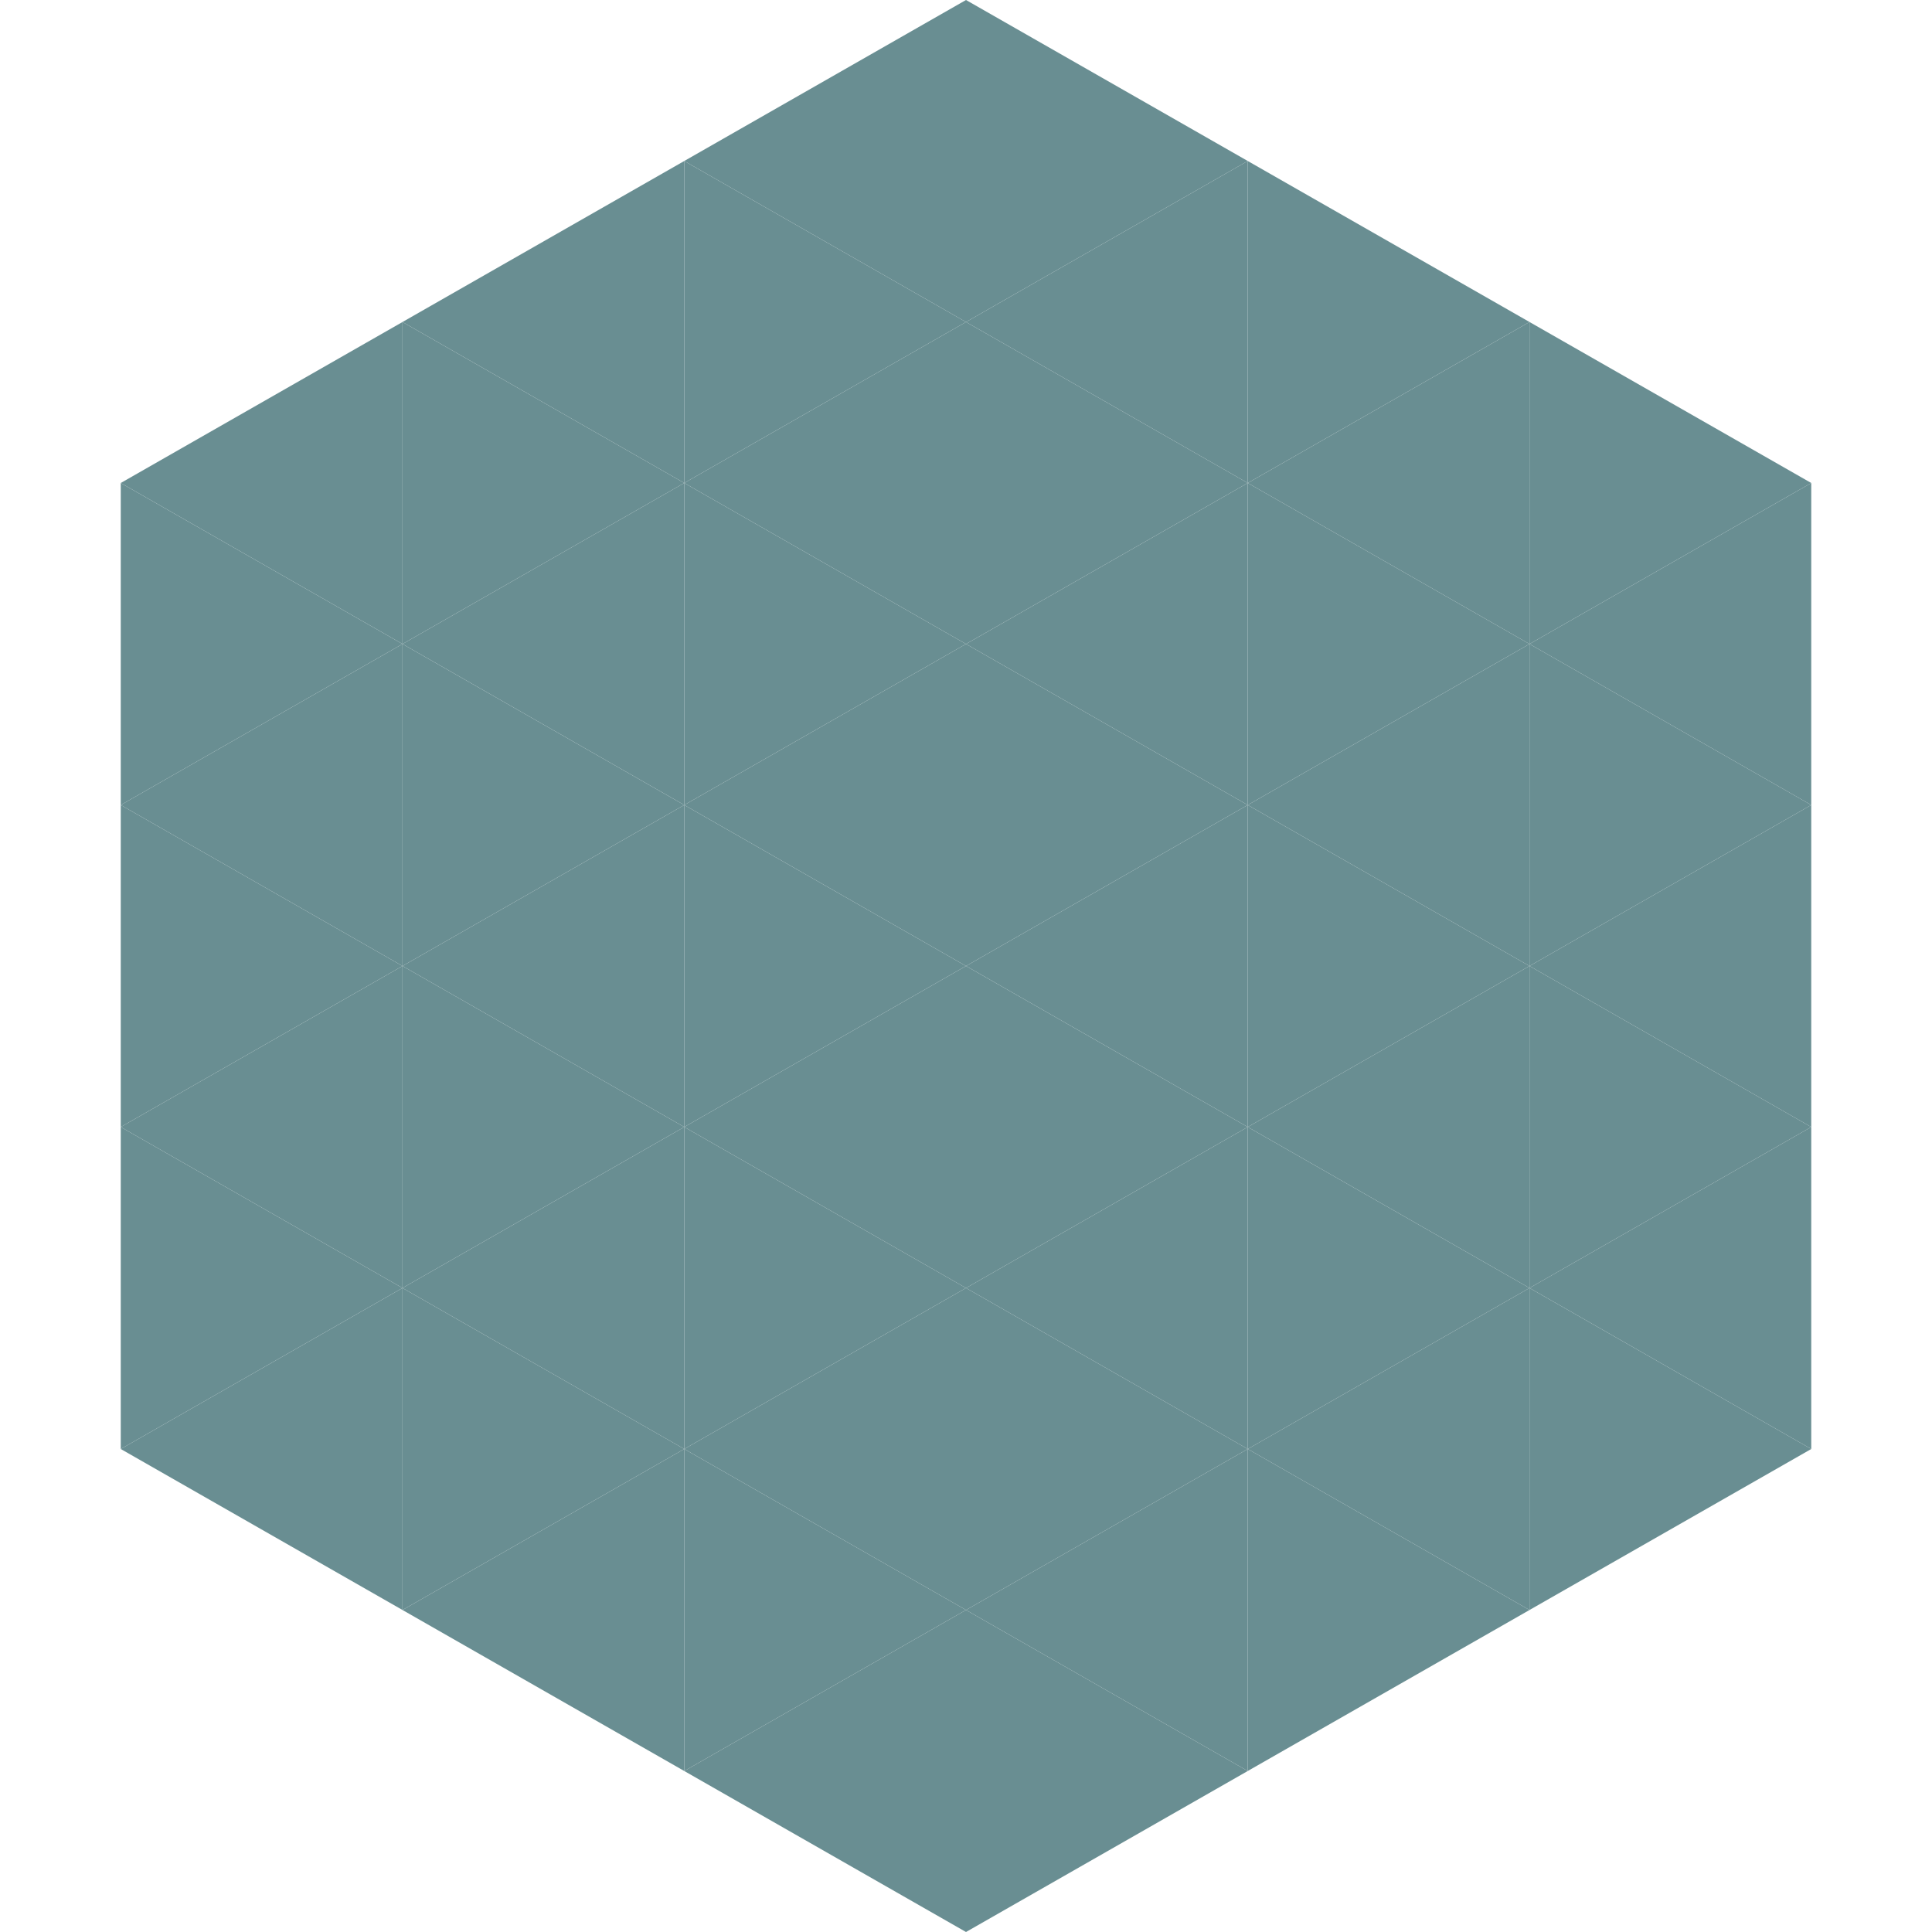 <?xml version="1.0"?>
<!-- Generated by SVGo -->
<svg width="240" height="240"
     xmlns="http://www.w3.org/2000/svg"
     xmlns:xlink="http://www.w3.org/1999/xlink">
<polygon points="50,40 15,60 50,80" style="fill:rgb(105,142,146)" />
<polygon points="190,40 225,60 190,80" style="fill:rgb(105,142,146)" />
<polygon points="15,60 50,80 15,100" style="fill:rgb(105,142,146)" />
<polygon points="225,60 190,80 225,100" style="fill:rgb(105,142,146)" />
<polygon points="50,80 15,100 50,120" style="fill:rgb(105,142,146)" />
<polygon points="190,80 225,100 190,120" style="fill:rgb(105,142,146)" />
<polygon points="15,100 50,120 15,140" style="fill:rgb(105,142,146)" />
<polygon points="225,100 190,120 225,140" style="fill:rgb(105,142,146)" />
<polygon points="50,120 15,140 50,160" style="fill:rgb(105,142,146)" />
<polygon points="190,120 225,140 190,160" style="fill:rgb(105,142,146)" />
<polygon points="15,140 50,160 15,180" style="fill:rgb(105,142,146)" />
<polygon points="225,140 190,160 225,180" style="fill:rgb(105,142,146)" />
<polygon points="50,160 15,180 50,200" style="fill:rgb(105,142,146)" />
<polygon points="190,160 225,180 190,200" style="fill:rgb(105,142,146)" />
<polygon points="15,180 50,200 15,220" style="fill:rgb(255,255,255); fill-opacity:0" />
<polygon points="225,180 190,200 225,220" style="fill:rgb(255,255,255); fill-opacity:0" />
<polygon points="50,0 85,20 50,40" style="fill:rgb(255,255,255); fill-opacity:0" />
<polygon points="190,0 155,20 190,40" style="fill:rgb(255,255,255); fill-opacity:0" />
<polygon points="85,20 50,40 85,60" style="fill:rgb(105,142,146)" />
<polygon points="155,20 190,40 155,60" style="fill:rgb(105,142,146)" />
<polygon points="50,40 85,60 50,80" style="fill:rgb(105,142,146)" />
<polygon points="190,40 155,60 190,80" style="fill:rgb(105,142,146)" />
<polygon points="85,60 50,80 85,100" style="fill:rgb(105,142,146)" />
<polygon points="155,60 190,80 155,100" style="fill:rgb(105,142,146)" />
<polygon points="50,80 85,100 50,120" style="fill:rgb(105,142,146)" />
<polygon points="190,80 155,100 190,120" style="fill:rgb(105,142,146)" />
<polygon points="85,100 50,120 85,140" style="fill:rgb(105,142,146)" />
<polygon points="155,100 190,120 155,140" style="fill:rgb(105,142,146)" />
<polygon points="50,120 85,140 50,160" style="fill:rgb(105,142,146)" />
<polygon points="190,120 155,140 190,160" style="fill:rgb(105,142,146)" />
<polygon points="85,140 50,160 85,180" style="fill:rgb(105,142,146)" />
<polygon points="155,140 190,160 155,180" style="fill:rgb(105,142,146)" />
<polygon points="50,160 85,180 50,200" style="fill:rgb(105,142,146)" />
<polygon points="190,160 155,180 190,200" style="fill:rgb(105,142,146)" />
<polygon points="85,180 50,200 85,220" style="fill:rgb(105,142,146)" />
<polygon points="155,180 190,200 155,220" style="fill:rgb(105,142,146)" />
<polygon points="120,0 85,20 120,40" style="fill:rgb(105,142,146)" />
<polygon points="120,0 155,20 120,40" style="fill:rgb(105,142,146)" />
<polygon points="85,20 120,40 85,60" style="fill:rgb(105,142,146)" />
<polygon points="155,20 120,40 155,60" style="fill:rgb(105,142,146)" />
<polygon points="120,40 85,60 120,80" style="fill:rgb(105,142,146)" />
<polygon points="120,40 155,60 120,80" style="fill:rgb(105,142,146)" />
<polygon points="85,60 120,80 85,100" style="fill:rgb(105,142,146)" />
<polygon points="155,60 120,80 155,100" style="fill:rgb(105,142,146)" />
<polygon points="120,80 85,100 120,120" style="fill:rgb(105,142,146)" />
<polygon points="120,80 155,100 120,120" style="fill:rgb(105,142,146)" />
<polygon points="85,100 120,120 85,140" style="fill:rgb(105,142,146)" />
<polygon points="155,100 120,120 155,140" style="fill:rgb(105,142,146)" />
<polygon points="120,120 85,140 120,160" style="fill:rgb(105,142,146)" />
<polygon points="120,120 155,140 120,160" style="fill:rgb(105,142,146)" />
<polygon points="85,140 120,160 85,180" style="fill:rgb(105,142,146)" />
<polygon points="155,140 120,160 155,180" style="fill:rgb(105,142,146)" />
<polygon points="120,160 85,180 120,200" style="fill:rgb(105,142,146)" />
<polygon points="120,160 155,180 120,200" style="fill:rgb(105,142,146)" />
<polygon points="85,180 120,200 85,220" style="fill:rgb(105,142,146)" />
<polygon points="155,180 120,200 155,220" style="fill:rgb(105,142,146)" />
<polygon points="120,200 85,220 120,240" style="fill:rgb(105,142,146)" />
<polygon points="120,200 155,220 120,240" style="fill:rgb(105,142,146)" />
<polygon points="85,220 120,240 85,260" style="fill:rgb(255,255,255); fill-opacity:0" />
<polygon points="155,220 120,240 155,260" style="fill:rgb(255,255,255); fill-opacity:0" />
</svg>
